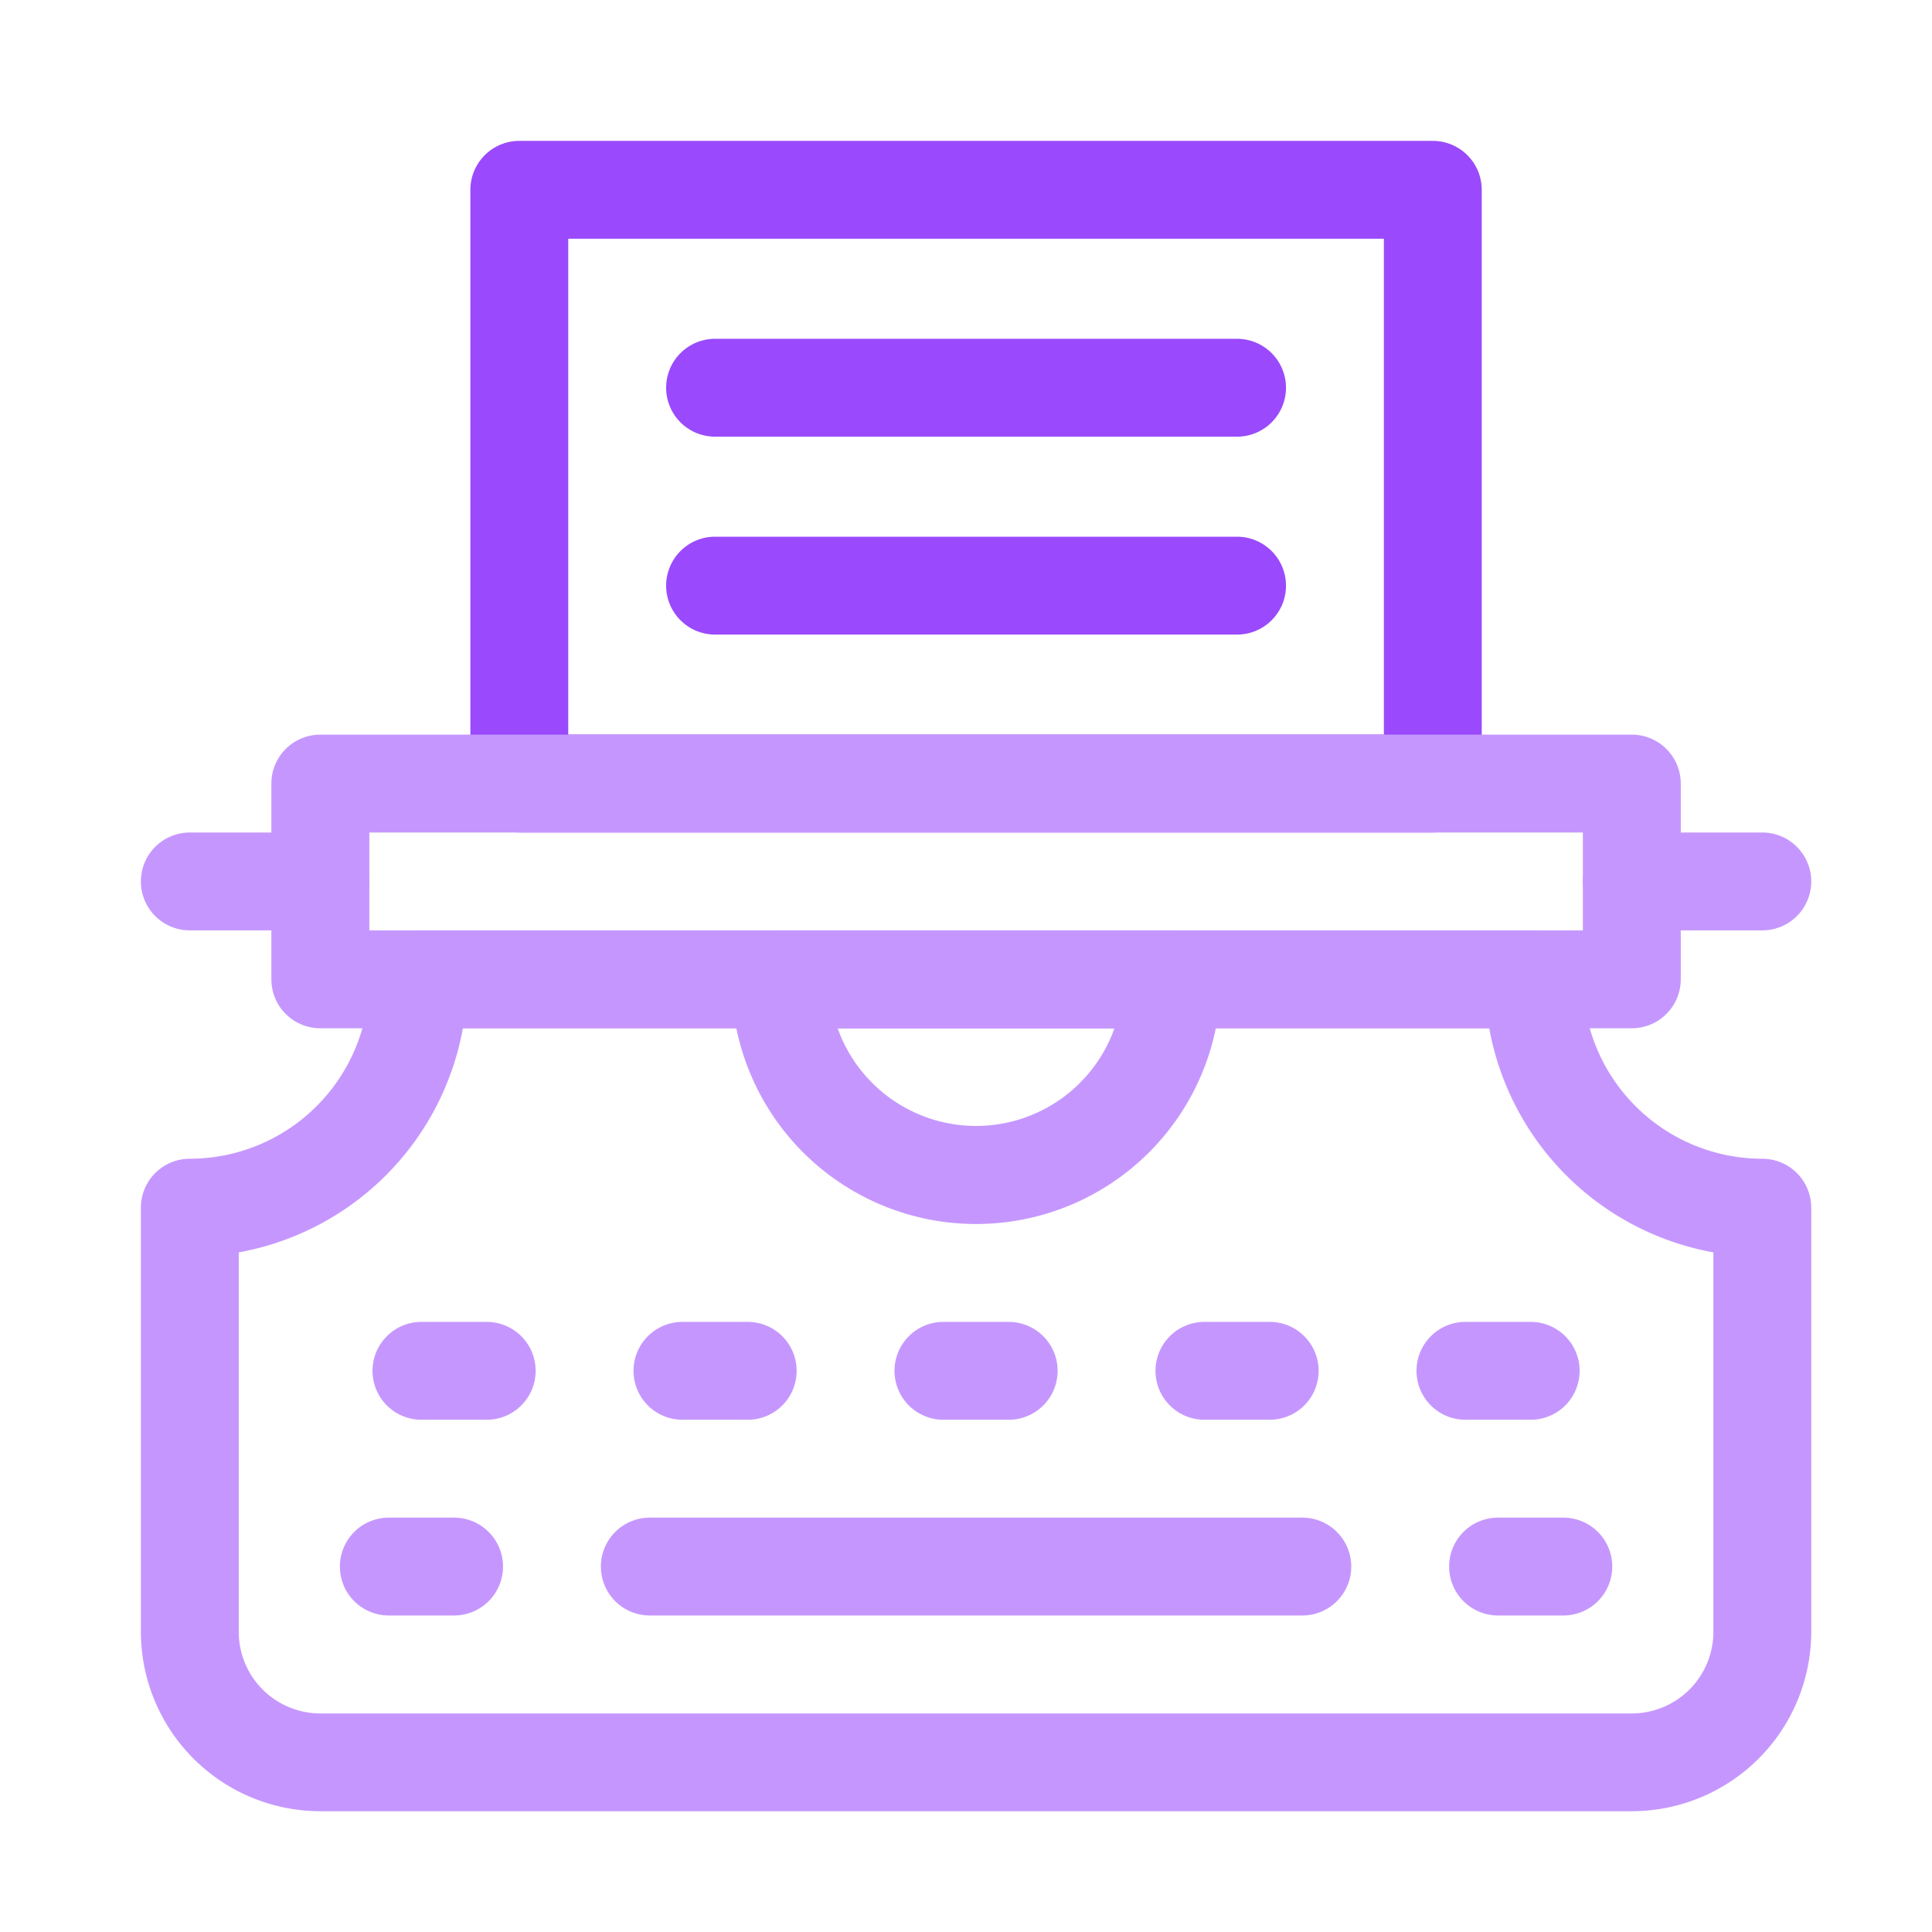 <svg xmlns="http://www.w3.org/2000/svg" width="96" height="96" viewBox="0 0 96 96">
  <g id="Group_8816" data-name="Group 8816" transform="translate(6436 -16877)">
    <rect id="Rectangle_4488" data-name="Rectangle 4488" width="96" height="96" transform="translate(-6436 16877)" fill="none"/>
    <g id="typewriter" transform="translate(-6429 16884)">
      <path id="Rectangle_4481" data-name="Rectangle 4481" d="M-12.568-15H32.822a2.432,2.432,0,0,1,2.432,2.432v29.5a2.432,2.432,0,0,1-2.432,2.432H-12.568A2.432,2.432,0,0,1-15,16.936v-29.5A2.432,2.432,0,0,1-12.568-15Zm42.959,4.863H-10.137V14.5H30.391Z" transform="translate(31.373 15)" fill="#9a4afc"/>
      <path id="Line_7" data-name="Line 7" d="M13.369-10.137H-12.568A2.432,2.432,0,0,1-15-12.568,2.432,2.432,0,0,1-12.568-15H13.369A2.432,2.432,0,0,1,15.8-12.568,2.432,2.432,0,0,1,13.369-10.137Z" transform="translate(41.1 24.835)" fill="#9a4afc"/>
      <path id="Line_8" data-name="Line 8" d="M13.369-10.137H-12.568A2.432,2.432,0,0,1-15-12.568,2.432,2.432,0,0,1-12.568-15H13.369A2.432,2.432,0,0,1,15.8-12.568,2.432,2.432,0,0,1,13.369-10.137Z" transform="translate(41.1 34.669)" fill="#9a4afc"/>
      <path id="Path_24134" data-name="Path 24134" d="M13.779,242H69.221a2.432,2.432,0,0,1,2.432,2.432,8.926,8.926,0,0,0,8.916,8.916A2.432,2.432,0,0,1,83,255.779v21.074a8.926,8.926,0,0,1-8.916,8.916H8.916A8.926,8.926,0,0,1,0,276.854V255.779a2.432,2.432,0,0,1,2.432-2.432,8.926,8.926,0,0,0,8.916-8.916A2.432,2.432,0,0,1,13.779,242ZM67,246.863H16A13.818,13.818,0,0,1,4.863,258v18.857a4.057,4.057,0,0,0,4.053,4.053H74.084a4.057,4.057,0,0,0,4.053-4.053V258A13.818,13.818,0,0,1,67,246.863Z" transform="translate(0 -202.77)" fill="#c597fe"/>
      <path id="Rectangle_4480" data-name="Rectangle 4480" d="M-12.568-15H52.6a2.432,2.432,0,0,1,2.432,2.432v9.727A2.432,2.432,0,0,1,52.6-.41H-12.568A2.432,2.432,0,0,1-15-2.842v-9.727A2.432,2.432,0,0,1-12.568-15Zm62.736,4.863h-60.3v4.863h60.3Z" transform="translate(21.484 44.504)" fill="#c597fe"/>
      <path id="Line_5" data-name="Line 5" d="M-6.084-10.137h-6.484A2.432,2.432,0,0,1-15-12.568,2.432,2.432,0,0,1-12.568-15h6.484a2.432,2.432,0,0,1,2.432,2.432A2.432,2.432,0,0,1-6.084-10.137Z" transform="translate(15 49.367)" fill="#c597fe"/>
      <path id="Line_6" data-name="Line 6" d="M-6.084-10.137h-6.484A2.432,2.432,0,0,1-15-12.568,2.432,2.432,0,0,1-12.568-15h6.484a2.432,2.432,0,0,1,2.432,2.432A2.432,2.432,0,0,1-6.084-10.137Z" transform="translate(86.652 49.367)" fill="#c597fe"/>
      <path id="Line_9" data-name="Line 9" d="M-9.326-10.137h-3.242A2.432,2.432,0,0,1-15-12.568,2.432,2.432,0,0,1-12.568-15h3.242a2.432,2.432,0,0,1,2.432,2.432A2.432,2.432,0,0,1-9.326-10.137Z" transform="translate(24.889 83.41)" fill="#c597fe"/>
      <path id="Line_10" data-name="Line 10" d="M-9.326-10.137h-3.242A2.432,2.432,0,0,1-15-12.568,2.432,2.432,0,0,1-12.568-15h3.242a2.432,2.432,0,0,1,2.432,2.432A2.432,2.432,0,0,1-9.326-10.137Z" transform="translate(80.006 83.41)" fill="#c597fe"/>
      <path id="Line_11" data-name="Line 11" d="M19.854-10.137H-12.568A2.432,2.432,0,0,1-15-12.568,2.432,2.432,0,0,1-12.568-15H19.854a2.432,2.432,0,0,1,2.432,2.432A2.432,2.432,0,0,1,19.854-10.137Z" transform="translate(37.857 83.41)" fill="#c597fe"/>
      <path id="Line_12" data-name="Line 12" d="M-9.326-10.137h-3.242A2.432,2.432,0,0,1-15-12.568,2.432,2.432,0,0,1-12.568-15h3.242a2.432,2.432,0,0,1,2.432,2.432A2.432,2.432,0,0,1-9.326-10.137Z" transform="translate(26.51 73.684)" fill="#c597fe"/>
      <path id="Line_13" data-name="Line 13" d="M-9.326-10.137h-3.242A2.432,2.432,0,0,1-15-12.568,2.432,2.432,0,0,1-12.568-15h3.242a2.432,2.432,0,0,1,2.432,2.432A2.432,2.432,0,0,1-9.326-10.137Z" transform="translate(39.479 73.684)" fill="#c597fe"/>
      <path id="Line_14" data-name="Line 14" d="M-9.326-10.137h-3.242A2.432,2.432,0,0,1-15-12.568,2.432,2.432,0,0,1-12.568-15h3.242a2.432,2.432,0,0,1,2.432,2.432A2.432,2.432,0,0,1-9.326-10.137Z" transform="translate(52.447 73.684)" fill="#c597fe"/>
      <path id="Line_15" data-name="Line 15" d="M-9.326-10.137h-3.242A2.432,2.432,0,0,1-15-12.568,2.432,2.432,0,0,1-12.568-15h3.242a2.432,2.432,0,0,1,2.432,2.432A2.432,2.432,0,0,1-9.326-10.137Z" transform="translate(78.385 73.684)" fill="#c597fe"/>
      <path id="Line_16" data-name="Line 16" d="M-9.326-10.137h-3.242A2.432,2.432,0,0,1-15-12.568,2.432,2.432,0,0,1-12.568-15h3.242a2.432,2.432,0,0,1,2.432,2.432A2.432,2.432,0,0,1-9.326-10.137Z" transform="translate(65.416 73.684)" fill="#c597fe"/>
      <path id="Path_24135" data-name="Path 24135" d="M183.432,242h19.453a2.432,2.432,0,0,1,2.432,2.432,12.158,12.158,0,1,1-24.316,0A2.432,2.432,0,0,1,183.432,242Zm16.6,4.863H186.28a7.3,7.3,0,0,0,13.756,0Z" transform="translate(-151.658 -202.77)" fill="#c597fe"/>
    </g>
  </g>
</svg>
